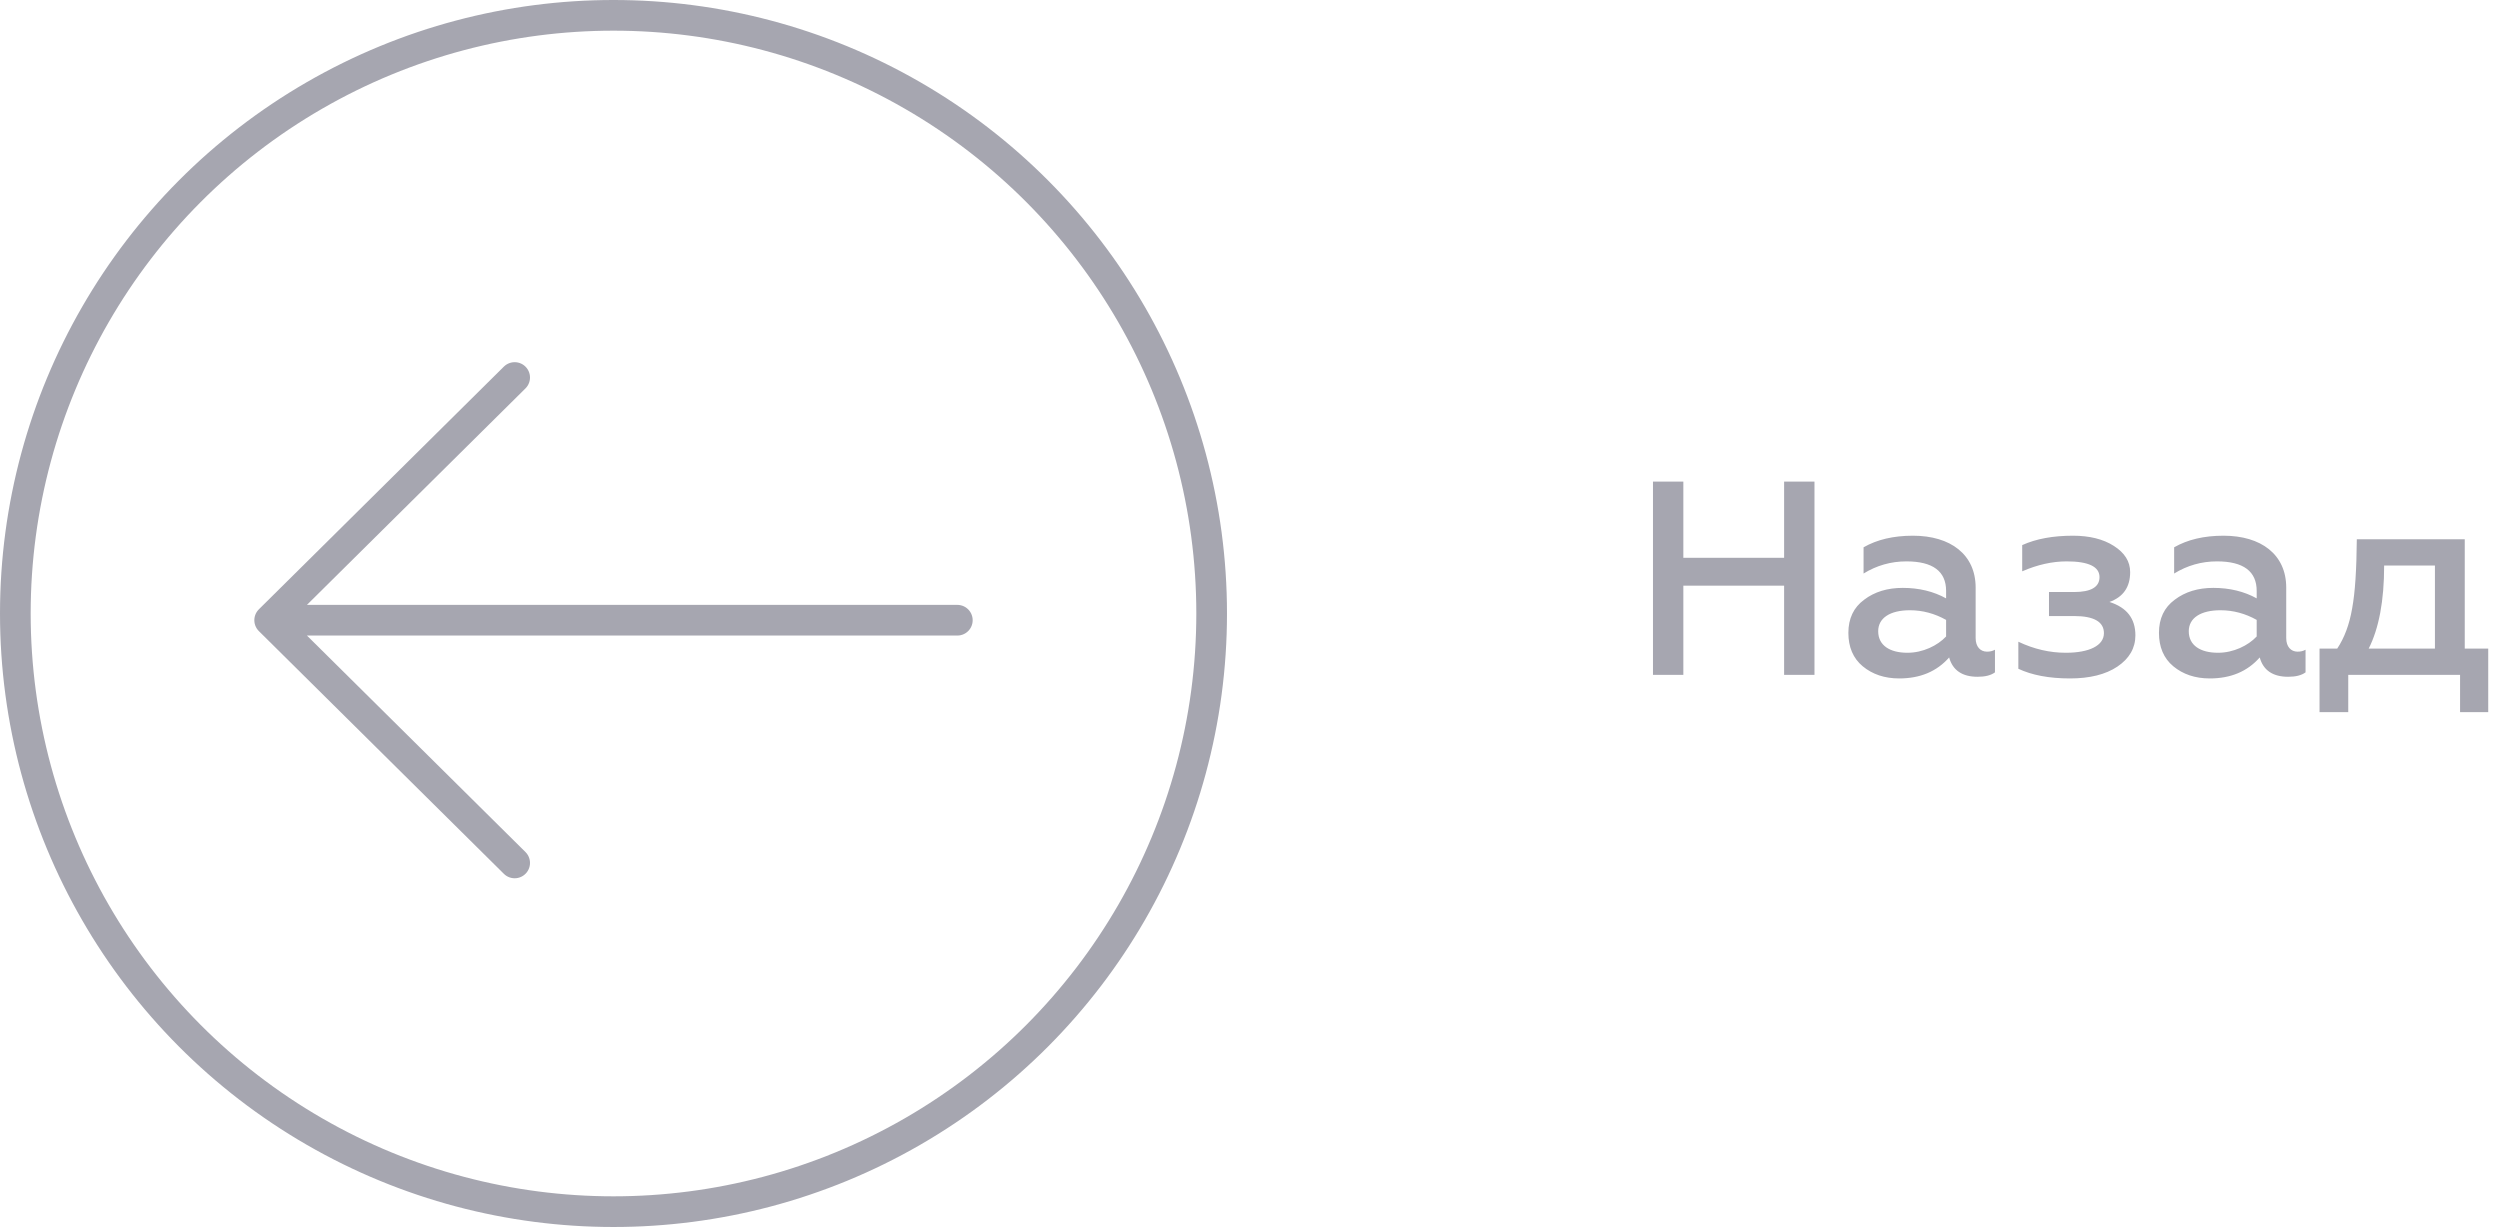 <?xml version="1.0" encoding="UTF-8"?> <svg xmlns="http://www.w3.org/2000/svg" width="163" height="80" viewBox="0 0 163 80" fill="none"><path d="M109.754 44H107.774V31.4H109.754V36.368H116.324V31.4H118.304V44H116.324V38.186H109.754V44ZM129.55 42.488C129.748 42.488 129.91 42.452 130.072 42.362V43.838C129.802 44.036 129.424 44.126 128.938 44.126C127.948 44.126 127.318 43.712 127.084 42.866C126.274 43.784 125.194 44.234 123.826 44.234C122.872 44.234 122.08 43.964 121.45 43.442C120.82 42.92 120.514 42.182 120.514 41.264C120.514 40.328 120.856 39.608 121.54 39.104C122.224 38.582 123.07 38.33 124.06 38.33C125.122 38.33 126.076 38.564 126.886 39.014V38.528C126.886 37.25 126.022 36.602 124.294 36.602C123.286 36.602 122.35 36.872 121.504 37.394V35.684C122.386 35.18 123.448 34.928 124.726 34.928C127.174 34.928 128.812 36.152 128.812 38.312V41.606C128.812 42.164 129.118 42.488 129.55 42.488ZM126.886 41.498V40.418C126.148 40.004 125.356 39.788 124.528 39.788C123.232 39.788 122.458 40.292 122.458 41.156C122.458 42.092 123.232 42.56 124.366 42.56C125.374 42.56 126.328 42.092 126.886 41.498ZM134.962 44.234C133.594 44.234 132.478 44.018 131.596 43.604V41.84C132.622 42.326 133.648 42.56 134.692 42.56C136.222 42.56 137.176 42.092 137.176 41.282C137.176 40.544 136.528 40.166 135.232 40.166H133.594V38.6H135.232C136.33 38.6 136.888 38.276 136.888 37.628C136.888 36.944 136.168 36.602 134.746 36.602C133.81 36.602 132.838 36.818 131.848 37.25V35.54C132.766 35.126 133.864 34.928 135.16 34.928C136.222 34.928 137.122 35.144 137.824 35.594C138.526 36.044 138.886 36.602 138.886 37.304C138.886 38.276 138.436 38.924 137.536 39.248C138.67 39.608 139.228 40.328 139.228 41.426C139.228 42.254 138.832 42.938 138.058 43.46C137.284 43.982 136.24 44.234 134.962 44.234ZM149.8 42.488C149.998 42.488 150.16 42.452 150.322 42.362V43.838C150.052 44.036 149.674 44.126 149.188 44.126C148.198 44.126 147.568 43.712 147.334 42.866C146.524 43.784 145.444 44.234 144.076 44.234C143.122 44.234 142.33 43.964 141.7 43.442C141.07 42.92 140.764 42.182 140.764 41.264C140.764 40.328 141.106 39.608 141.79 39.104C142.474 38.582 143.32 38.33 144.31 38.33C145.372 38.33 146.326 38.564 147.136 39.014V38.528C147.136 37.25 146.272 36.602 144.544 36.602C143.536 36.602 142.6 36.872 141.754 37.394V35.684C142.636 35.18 143.698 34.928 144.976 34.928C147.424 34.928 149.062 36.152 149.062 38.312V41.606C149.062 42.164 149.368 42.488 149.8 42.488ZM147.136 41.498V40.418C146.398 40.004 145.606 39.788 144.778 39.788C143.482 39.788 142.708 40.292 142.708 41.156C142.708 42.092 143.482 42.56 144.616 42.56C145.624 42.56 146.578 42.092 147.136 41.498ZM153.106 46.43H151.234V42.29H152.386C152.854 41.588 153.178 40.724 153.358 39.68C153.556 38.618 153.646 37.124 153.664 35.162H160.702V42.29H162.232V46.43H160.396V44H153.106V46.43ZM154.438 42.29H158.758V36.872H155.446C155.446 39.176 155.104 40.976 154.438 42.29Z" fill="#A6A6B0"></path><path d="M33.556 24.614L17.582 40.438M17.582 40.438L33.556 56.263M17.582 40.438L62.418 40.438" stroke="#A6A6B0" stroke-width="2" stroke-linecap="round"></path><circle cx="40" cy="40" r="39" stroke="#A6A6B0" stroke-width="2"></circle></svg> 